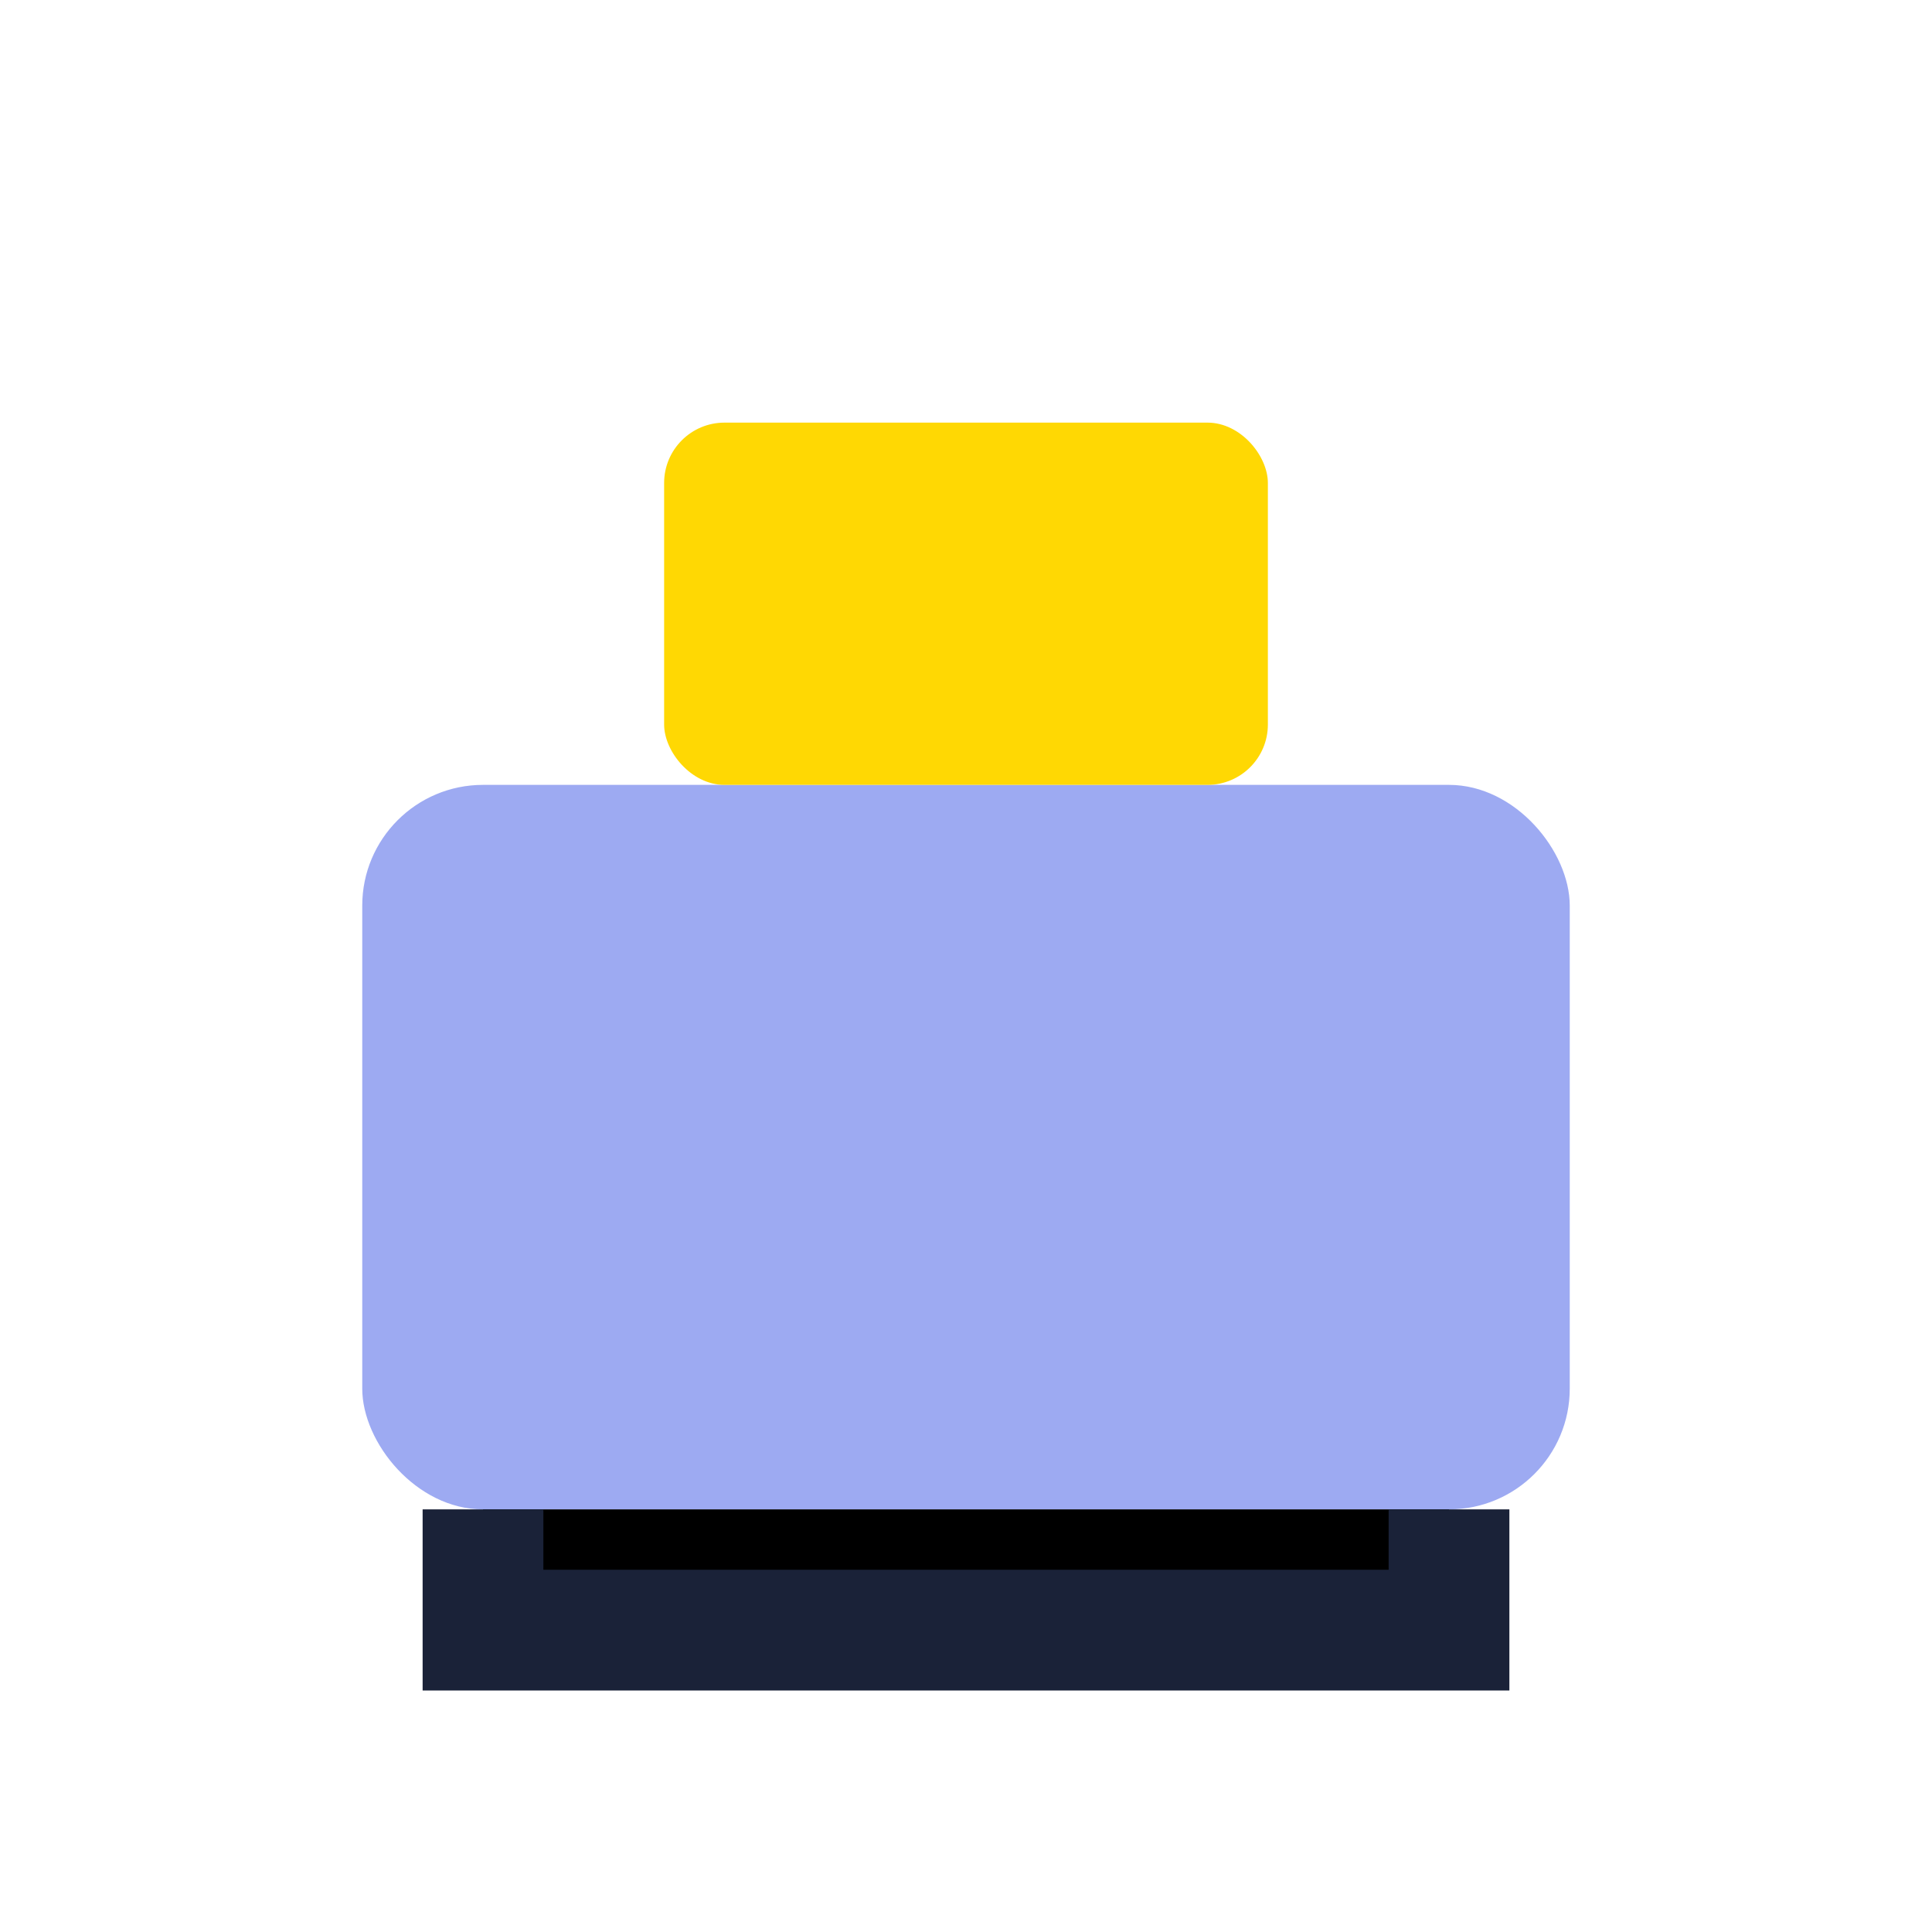 <?xml version="1.0" encoding="UTF-8"?>
<svg xmlns="http://www.w3.org/2000/svg" width="32" height="32" viewBox="0 0 32 32"><rect x="6" y="13" width="20" height="12" rx="2" fill="#9DAAF2"/><rect x="11" y="7" width="10" height="6" rx="1" fill="#FFD803"/><path d="M8 25v2h16v-2" stroke="#1A2238" stroke-width="2"/></svg>